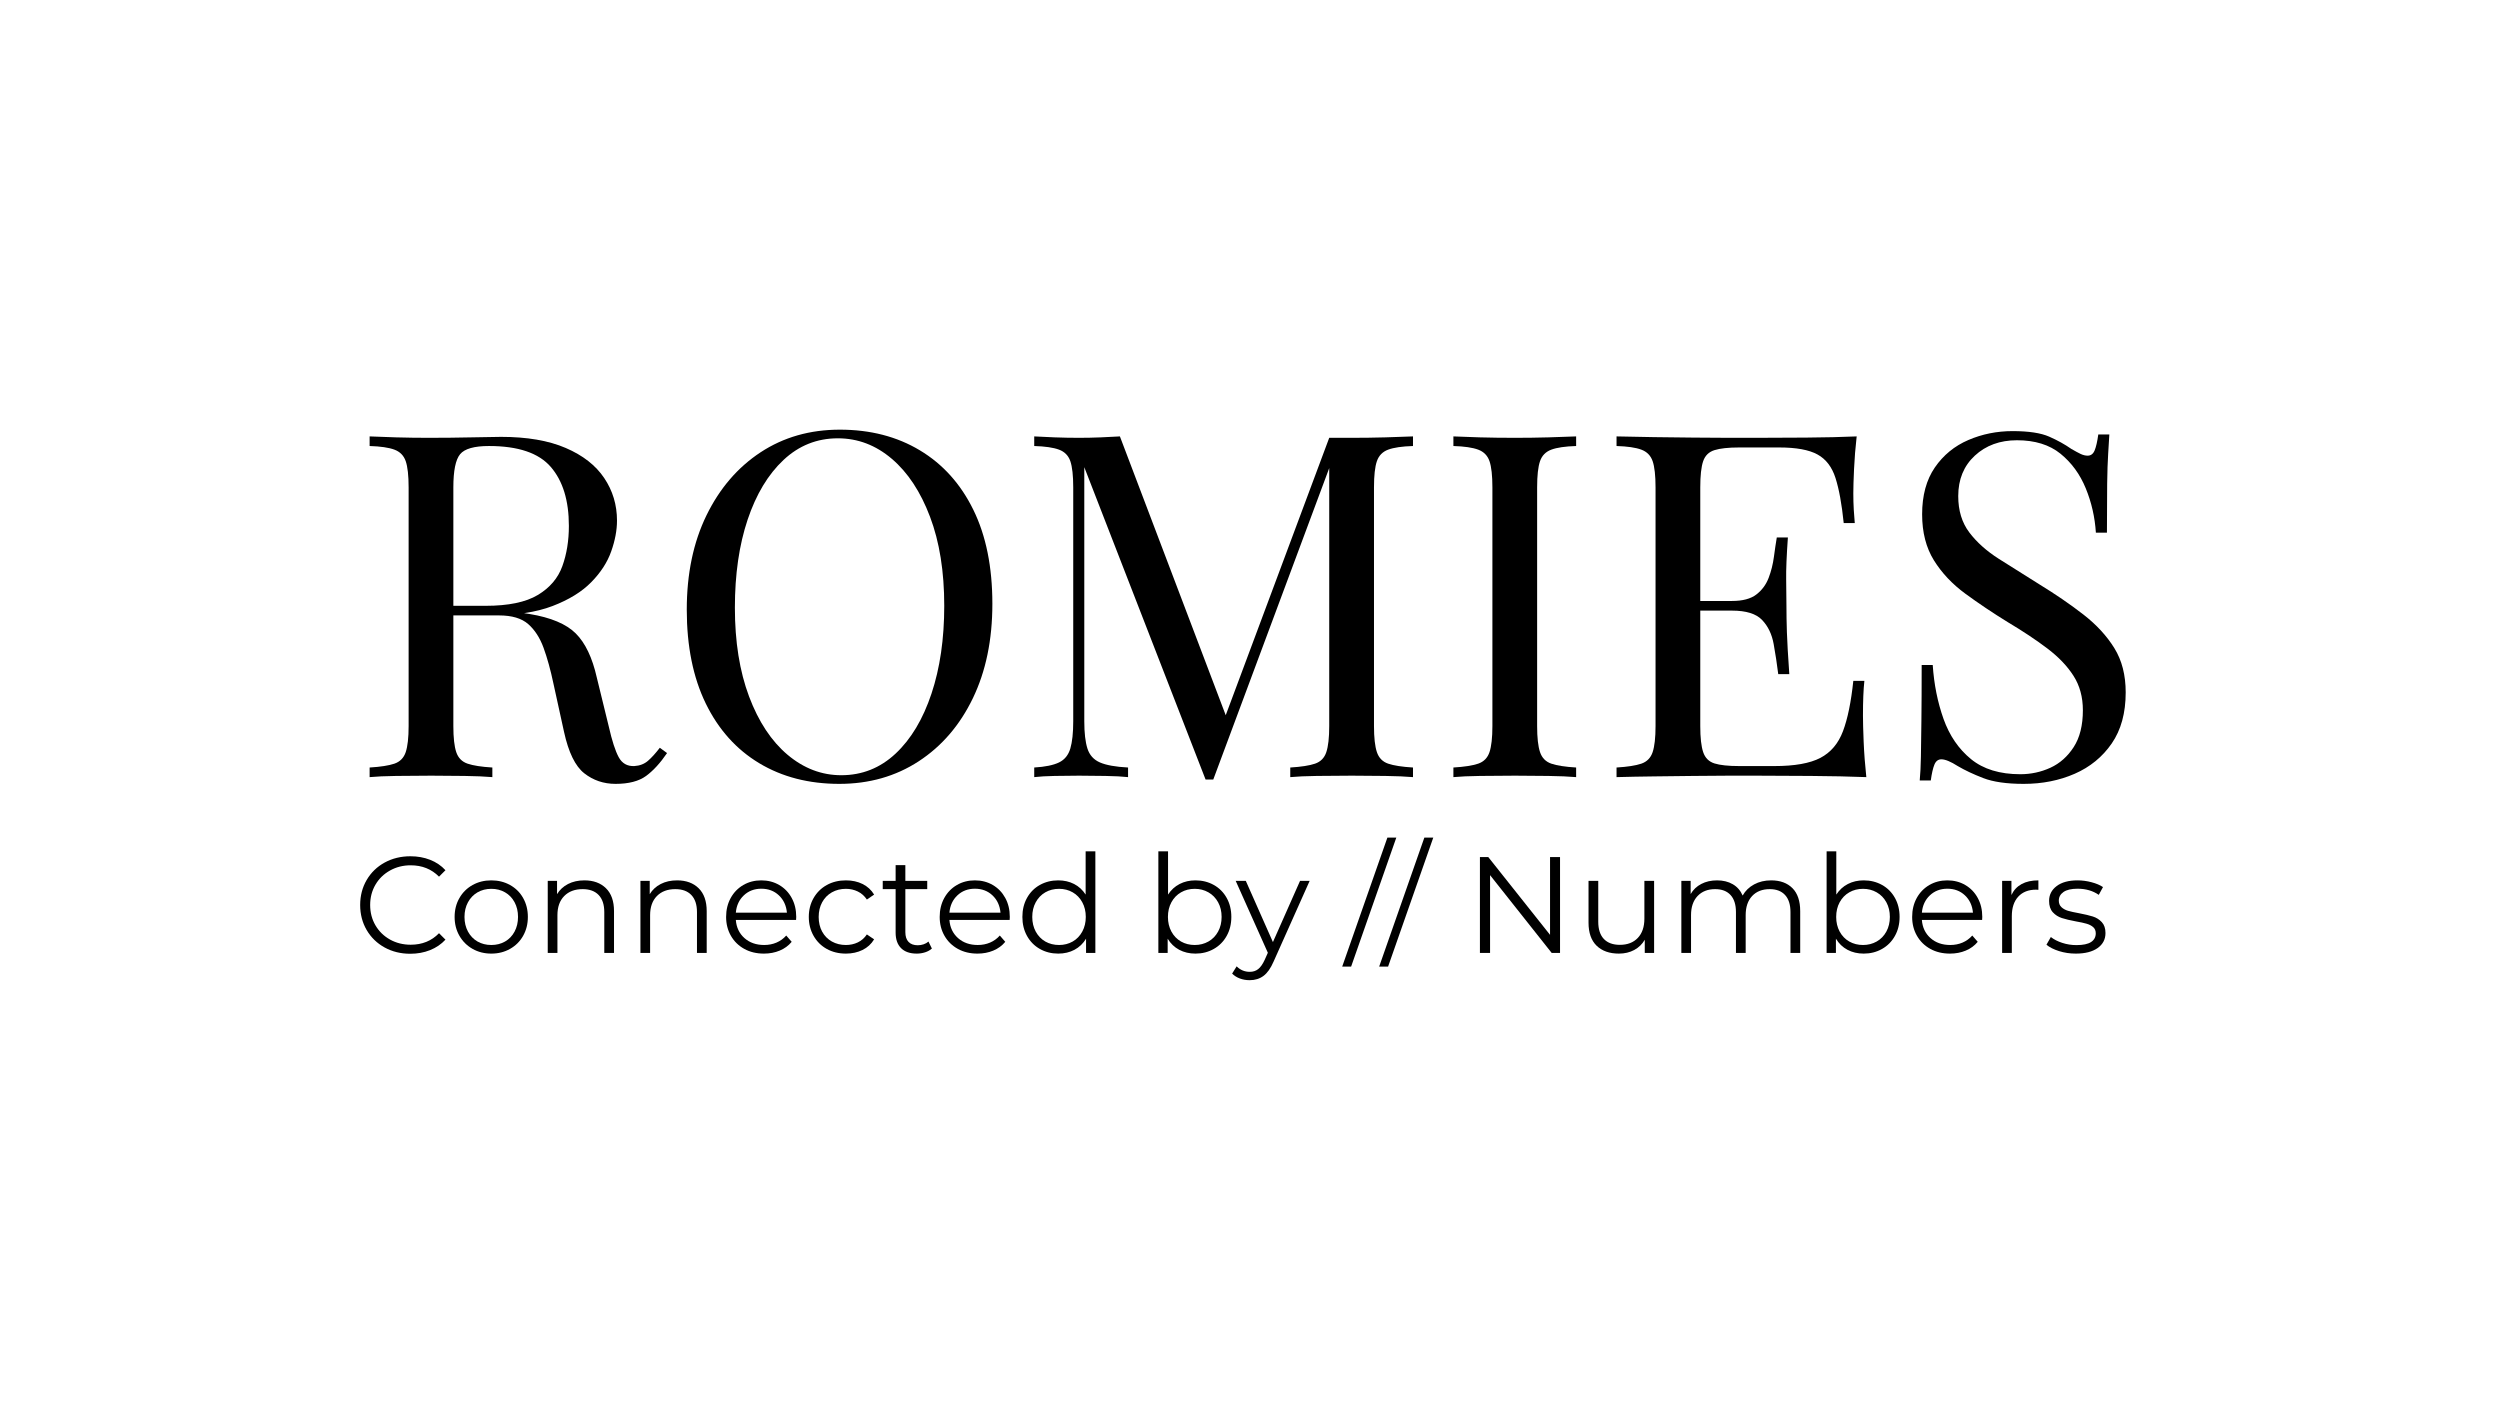 <svg version="1.0" preserveAspectRatio="xMidYMid meet" height="768" viewBox="0 0 1024.5 576" zoomAndPan="magnify" width="1366" xmlns:xlink="http://www.w3.org/1999/xlink" xmlns="http://www.w3.org/2000/svg"><defs><g></g></defs><g fill-opacity="1" fill="#000000"><g transform="translate(143.189, 318.465)"><g><path d="M 8.281 -139.625 C 11.039 -139.5 14.656 -139.367 19.125 -139.234 C 23.594 -139.109 28 -139.047 32.344 -139.047 C 38.52 -139.047 44.438 -139.109 50.094 -139.234 C 55.75 -139.367 59.758 -139.438 62.125 -139.438 C 72.77 -139.438 81.609 -137.922 88.641 -134.891 C 95.68 -131.867 100.941 -127.758 104.422 -122.562 C 107.91 -117.375 109.656 -111.562 109.656 -105.125 C 109.656 -101.176 108.863 -96.969 107.281 -92.5 C 105.707 -88.031 102.977 -83.82 99.094 -79.875 C 95.219 -75.926 89.926 -72.672 83.219 -70.109 C 76.52 -67.547 68.039 -66.266 57.781 -66.266 L 38.859 -66.266 L 38.859 -70.203 L 55.812 -70.203 C 65.145 -70.203 72.273 -71.68 77.203 -74.641 C 82.141 -77.598 85.492 -81.539 87.266 -86.469 C 89.047 -91.406 89.938 -96.898 89.938 -102.953 C 89.938 -113.336 87.469 -121.391 82.531 -127.109 C 77.602 -132.828 69.156 -135.688 57.188 -135.688 C 51.145 -135.688 47.203 -134.566 45.359 -132.328 C 43.516 -130.098 42.594 -125.562 42.594 -118.719 L 42.594 -20.906 C 42.594 -16.176 42.988 -12.625 43.781 -10.25 C 44.57 -7.883 46.117 -6.305 48.422 -5.516 C 50.723 -4.734 54.109 -4.207 58.578 -3.938 L 58.578 0 C 55.547 -0.258 51.766 -0.422 47.234 -0.484 C 42.703 -0.555 38.133 -0.594 33.531 -0.594 C 28.395 -0.594 23.594 -0.555 19.125 -0.484 C 14.656 -0.422 11.039 -0.258 8.281 0 L 8.281 -3.938 C 12.75 -4.207 16.133 -4.734 18.438 -5.516 C 20.738 -6.305 22.285 -7.883 23.078 -10.25 C 23.867 -12.625 24.266 -16.176 24.266 -20.906 L 24.266 -118.719 C 24.266 -123.582 23.867 -127.164 23.078 -129.469 C 22.285 -131.77 20.738 -133.348 18.438 -134.203 C 16.133 -135.055 12.75 -135.551 8.281 -135.688 Z M 39.641 -69.625 C 46.742 -69.352 52.332 -69.051 56.406 -68.719 C 60.477 -68.395 63.797 -68.102 66.359 -67.844 C 68.922 -67.582 71.391 -67.254 73.766 -66.859 C 82.566 -65.41 88.906 -62.742 92.781 -58.859 C 96.664 -54.984 99.531 -48.973 101.375 -40.828 L 106.297 -20.703 C 107.609 -14.922 108.957 -10.75 110.344 -8.188 C 111.727 -5.625 113.863 -4.406 116.75 -4.531 C 118.988 -4.664 120.863 -5.391 122.375 -6.703 C 123.883 -8.016 125.492 -9.789 127.203 -12.031 L 130.172 -9.859 C 127.398 -5.785 124.535 -2.66 121.578 -0.484 C 118.617 1.68 114.445 2.766 109.062 2.766 C 104.195 2.766 99.922 1.316 96.234 -1.578 C 92.555 -4.473 89.797 -10.125 87.953 -18.531 L 83.625 -38.266 C 82.438 -43.91 81.086 -48.805 79.578 -52.953 C 78.066 -57.098 75.961 -60.352 73.266 -62.719 C 70.566 -65.082 66.586 -66.266 61.328 -66.266 L 40.031 -66.266 Z M 39.641 -69.625"></path></g></g></g><g fill-opacity="1" fill="#000000"><g transform="translate(270.985, 318.465)"><g><path d="M 73.172 -142.391 C 85.66 -142.391 96.602 -139.562 106 -133.906 C 115.406 -128.258 122.703 -120.141 127.891 -109.547 C 133.086 -98.961 135.688 -86.113 135.688 -71 C 135.688 -56.27 133.023 -43.383 127.703 -32.344 C 122.379 -21.301 114.984 -12.688 105.516 -6.5 C 96.047 -0.32 85.195 2.766 72.969 2.766 C 60.477 2.766 49.531 -0.062 40.125 -5.719 C 30.727 -11.375 23.43 -19.523 18.234 -30.172 C 13.047 -40.828 10.453 -53.645 10.453 -68.625 C 10.453 -83.352 13.145 -96.238 18.531 -107.281 C 23.926 -118.332 31.32 -126.945 40.719 -133.125 C 50.125 -139.301 60.941 -142.391 73.172 -142.391 Z M 72.375 -138.844 C 63.832 -138.844 56.406 -135.883 50.094 -129.969 C 43.781 -124.051 38.879 -115.898 35.391 -105.516 C 31.91 -95.129 30.172 -83.098 30.172 -69.422 C 30.172 -55.484 32.109 -43.352 35.984 -33.031 C 39.867 -22.707 45.129 -14.75 51.766 -9.156 C 58.41 -3.57 65.742 -0.781 73.766 -0.781 C 82.305 -0.781 89.734 -3.738 96.047 -9.656 C 102.359 -15.57 107.254 -23.754 110.734 -34.203 C 114.223 -44.66 115.969 -56.66 115.969 -70.203 C 115.969 -84.273 114.023 -96.438 110.141 -106.688 C 106.266 -116.945 101.039 -124.867 94.469 -130.453 C 87.895 -136.047 80.531 -138.844 72.375 -138.844 Z M 72.375 -138.844"></path></g></g></g><g fill-opacity="1" fill="#000000"><g transform="translate(415.545, 318.465)"><g><path d="M 163.5 -139.625 L 163.5 -135.688 C 159.02 -135.551 155.629 -135.055 153.328 -134.203 C 151.035 -133.348 149.492 -131.77 148.703 -129.469 C 147.91 -127.164 147.516 -123.582 147.516 -118.719 L 147.516 -20.906 C 147.516 -16.176 147.91 -12.625 148.703 -10.25 C 149.492 -7.883 151.035 -6.305 153.328 -5.516 C 155.629 -4.734 159.02 -4.207 163.5 -3.938 L 163.5 0 C 160.469 -0.258 156.68 -0.422 152.141 -0.484 C 147.609 -0.555 143.047 -0.594 138.453 -0.594 C 133.316 -0.594 128.516 -0.555 124.047 -0.484 C 119.578 -0.422 115.961 -0.258 113.203 0 L 113.203 -3.938 C 117.672 -4.207 121.055 -4.734 123.359 -5.516 C 125.66 -6.305 127.203 -7.883 127.984 -10.25 C 128.773 -12.625 129.172 -16.176 129.172 -20.906 L 129.172 -129.375 L 129.969 -128.781 L 81.656 0.984 L 78.5 0.984 L 28.797 -127.016 L 28.797 -22.875 C 28.797 -18.145 29.223 -14.43 30.078 -11.734 C 30.93 -9.035 32.641 -7.129 35.203 -6.016 C 37.766 -4.898 41.609 -4.207 46.734 -3.938 L 46.734 0 C 44.367 -0.258 41.281 -0.422 37.469 -0.484 C 33.656 -0.555 30.039 -0.594 26.625 -0.594 C 23.332 -0.594 20.008 -0.555 16.656 -0.484 C 13.312 -0.422 10.52 -0.258 8.281 0 L 8.281 -3.938 C 12.75 -4.207 16.133 -4.898 18.438 -6.016 C 20.738 -7.129 22.285 -9.035 23.078 -11.734 C 23.867 -14.43 24.266 -18.145 24.266 -22.875 L 24.266 -118.719 C 24.266 -123.582 23.867 -127.164 23.078 -129.469 C 22.285 -131.77 20.738 -133.348 18.438 -134.203 C 16.133 -135.055 12.75 -135.551 8.281 -135.688 L 8.281 -139.625 C 10.52 -139.5 13.312 -139.367 16.656 -139.234 C 20.008 -139.109 23.332 -139.047 26.625 -139.047 C 29.52 -139.047 32.508 -139.109 35.594 -139.234 C 38.688 -139.367 41.285 -139.5 43.391 -139.625 L 88.156 -21.688 L 84.797 -20.109 L 129.172 -139.047 C 130.754 -139.047 132.301 -139.047 133.812 -139.047 C 135.32 -139.047 136.867 -139.047 138.453 -139.047 C 143.047 -139.047 147.609 -139.109 152.141 -139.234 C 156.68 -139.367 160.469 -139.5 163.5 -139.625 Z M 163.5 -139.625"></path></g></g></g><g fill-opacity="1" fill="#000000"><g transform="translate(587.321, 318.465)"><g><path d="M 58.578 -139.625 L 58.578 -135.688 C 54.109 -135.551 50.723 -135.055 48.422 -134.203 C 46.117 -133.348 44.57 -131.77 43.781 -129.469 C 42.988 -127.164 42.594 -123.582 42.594 -118.719 L 42.594 -20.906 C 42.594 -16.176 42.988 -12.625 43.781 -10.25 C 44.57 -7.883 46.117 -6.305 48.422 -5.516 C 50.723 -4.734 54.109 -4.207 58.578 -3.938 L 58.578 0 C 55.547 -0.258 51.766 -0.422 47.234 -0.484 C 42.703 -0.555 38.133 -0.594 33.531 -0.594 C 28.395 -0.594 23.594 -0.555 19.125 -0.484 C 14.656 -0.422 11.039 -0.258 8.281 0 L 8.281 -3.938 C 12.75 -4.207 16.133 -4.734 18.438 -5.516 C 20.738 -6.305 22.285 -7.883 23.078 -10.25 C 23.867 -12.625 24.266 -16.176 24.266 -20.906 L 24.266 -118.719 C 24.266 -123.582 23.867 -127.164 23.078 -129.469 C 22.285 -131.77 20.738 -133.348 18.438 -134.203 C 16.133 -135.055 12.75 -135.551 8.281 -135.688 L 8.281 -139.625 C 11.039 -139.5 14.656 -139.367 19.125 -139.234 C 23.594 -139.109 28.395 -139.047 33.531 -139.047 C 38.133 -139.047 42.703 -139.109 47.234 -139.234 C 51.766 -139.367 55.547 -139.5 58.578 -139.625 Z M 58.578 -139.625"></path></g></g></g><g fill-opacity="1" fill="#000000"><g transform="translate(654.177, 318.465)"><g><path d="M 106.688 -139.625 C 106.164 -135.031 105.805 -130.562 105.609 -126.219 C 105.41 -121.883 105.312 -118.598 105.312 -116.359 C 105.312 -113.992 105.375 -111.723 105.5 -109.547 C 105.633 -107.379 105.77 -105.57 105.906 -104.125 L 101.375 -104.125 C 100.582 -111.883 99.461 -118.031 98.016 -122.562 C 96.566 -127.102 94.098 -130.328 90.609 -132.234 C 87.129 -134.141 81.906 -135.094 74.938 -135.094 L 58.578 -135.094 C 54.109 -135.094 50.723 -134.727 48.422 -134 C 46.117 -133.281 44.57 -131.77 43.781 -129.469 C 42.988 -127.164 42.594 -123.582 42.594 -118.719 L 42.594 -20.906 C 42.594 -16.176 42.988 -12.625 43.781 -10.25 C 44.57 -7.883 46.117 -6.336 48.422 -5.609 C 50.723 -4.891 54.109 -4.531 58.578 -4.531 L 72.969 -4.531 C 81.25 -4.531 87.523 -5.645 91.797 -7.875 C 96.078 -10.113 99.172 -13.766 101.078 -18.828 C 102.984 -23.891 104.395 -30.758 105.312 -39.438 L 109.844 -39.438 C 109.457 -35.895 109.266 -31.164 109.266 -25.25 C 109.266 -22.75 109.359 -19.164 109.547 -14.5 C 109.742 -9.832 110.109 -5 110.641 0 C 103.93 -0.258 96.367 -0.422 87.953 -0.484 C 79.547 -0.555 72.055 -0.594 65.484 -0.594 C 62.586 -0.594 58.867 -0.594 54.328 -0.594 C 49.797 -0.594 44.898 -0.555 39.641 -0.484 C 34.379 -0.422 29.051 -0.359 23.656 -0.297 C 18.27 -0.234 13.145 -0.133 8.281 0 L 8.281 -3.938 C 12.75 -4.207 16.133 -4.734 18.438 -5.516 C 20.738 -6.305 22.285 -7.883 23.078 -10.25 C 23.867 -12.625 24.266 -16.176 24.266 -20.906 L 24.266 -118.719 C 24.266 -123.582 23.867 -127.164 23.078 -129.469 C 22.285 -131.77 20.738 -133.348 18.438 -134.203 C 16.133 -135.055 12.75 -135.551 8.281 -135.688 L 8.281 -139.625 C 13.145 -139.5 18.27 -139.398 23.656 -139.328 C 29.051 -139.266 34.379 -139.203 39.641 -139.141 C 44.898 -139.078 49.797 -139.047 54.328 -139.047 C 58.867 -139.047 62.586 -139.047 65.484 -139.047 C 71.523 -139.047 78.391 -139.078 86.078 -139.141 C 93.773 -139.203 100.645 -139.363 106.688 -139.625 Z M 72.781 -72.188 C 72.781 -72.188 72.781 -71.523 72.781 -70.203 C 72.781 -68.891 72.781 -68.234 72.781 -68.234 L 36.688 -68.234 C 36.688 -68.234 36.688 -68.891 36.688 -70.203 C 36.688 -71.523 36.688 -72.188 36.688 -72.188 Z M 78.5 -98.219 C 77.969 -90.719 77.734 -84.992 77.797 -81.047 C 77.867 -77.109 77.906 -73.492 77.906 -70.203 C 77.906 -66.922 77.969 -63.305 78.094 -59.359 C 78.227 -55.422 78.555 -49.703 79.078 -42.203 L 74.547 -42.203 C 74.023 -46.41 73.398 -50.52 72.672 -54.531 C 71.953 -58.539 70.375 -61.828 67.938 -64.391 C 65.508 -66.953 61.398 -68.234 55.609 -68.234 L 55.609 -72.188 C 59.953 -72.188 63.273 -73.07 65.578 -74.844 C 67.879 -76.613 69.555 -78.879 70.609 -81.641 C 71.66 -84.41 72.379 -87.273 72.766 -90.234 C 73.16 -93.191 73.555 -95.852 73.953 -98.219 Z M 78.5 -98.219"></path></g></g></g><g fill-opacity="1" fill="#000000"><g transform="translate(774.282, 318.465)"><g><path d="M 50.484 -141.797 C 57.055 -141.797 62.051 -141.039 65.469 -139.531 C 68.895 -138.02 71.922 -136.344 74.547 -134.5 C 76.129 -133.582 77.41 -132.891 78.391 -132.422 C 79.379 -131.961 80.332 -131.734 81.25 -131.734 C 82.562 -131.734 83.516 -132.457 84.109 -133.906 C 84.703 -135.352 85.195 -137.523 85.594 -140.422 L 90.125 -140.422 C 90 -138.18 89.836 -135.516 89.641 -132.422 C 89.441 -129.336 89.305 -125.266 89.234 -120.203 C 89.172 -115.141 89.141 -108.469 89.141 -100.188 L 84.609 -100.188 C 84.211 -106.5 82.832 -112.547 80.469 -118.328 C 78.102 -124.117 74.648 -128.852 70.109 -132.531 C 65.578 -136.207 59.629 -138.047 52.266 -138.047 C 45.297 -138.047 39.539 -135.941 35 -131.734 C 30.469 -127.535 28.203 -122.016 28.203 -115.172 C 28.203 -109.254 29.711 -104.289 32.734 -100.281 C 35.766 -96.27 39.805 -92.656 44.859 -89.438 C 49.922 -86.219 55.41 -82.766 61.328 -79.078 C 68.172 -74.879 74.254 -70.707 79.578 -66.562 C 84.898 -62.414 89.102 -57.844 92.188 -52.844 C 95.281 -47.852 96.828 -41.805 96.828 -34.703 C 96.828 -26.297 94.922 -19.328 91.109 -13.797 C 87.297 -8.273 82.234 -4.133 75.922 -1.375 C 69.617 1.383 62.656 2.766 55.031 2.766 C 48.062 2.766 42.535 1.973 38.453 0.391 C 34.379 -1.18 30.895 -2.82 28 -4.531 C 25.113 -6.375 22.879 -7.297 21.297 -7.297 C 19.984 -7.297 19.031 -6.57 18.438 -5.125 C 17.844 -3.676 17.348 -1.508 16.953 1.375 L 12.422 1.375 C 12.68 -1.383 12.844 -4.633 12.906 -8.375 C 12.977 -12.125 13.047 -17.02 13.109 -23.062 C 13.18 -29.113 13.219 -36.742 13.219 -45.953 L 17.75 -45.953 C 18.27 -38.066 19.742 -30.703 22.172 -23.859 C 24.609 -17.023 28.359 -11.535 33.422 -7.391 C 38.484 -3.254 45.223 -1.188 53.641 -1.188 C 57.984 -1.188 62.094 -2.07 65.969 -3.844 C 69.844 -5.625 73.031 -8.453 75.531 -12.328 C 78.031 -16.203 79.281 -21.227 79.281 -27.406 C 79.281 -32.801 78 -37.504 75.438 -41.516 C 72.875 -45.523 69.289 -49.27 64.688 -52.75 C 60.082 -56.238 54.691 -59.82 48.516 -63.5 C 42.336 -67.312 36.551 -71.191 31.156 -75.141 C 25.77 -79.086 21.461 -83.656 18.234 -88.844 C 15.016 -94.039 13.406 -100.32 13.406 -107.688 C 13.406 -115.438 15.145 -121.844 18.625 -126.906 C 22.113 -131.969 26.688 -135.711 32.344 -138.141 C 38 -140.578 44.047 -141.797 50.484 -141.797 Z M 50.484 -141.797"></path></g></g></g><g fill-opacity="1" fill="#000000"><g transform="translate(144.675, 390.507)"><g><path d="M 23.453 0.344 C 19.566 0.344 16.062 -0.516 12.938 -2.234 C 9.812 -3.961 7.359 -6.348 5.578 -9.391 C 3.805 -12.441 2.922 -15.859 2.922 -19.641 C 2.922 -23.422 3.805 -26.832 5.578 -29.875 C 7.359 -32.926 9.816 -35.312 12.953 -37.031 C 16.098 -38.75 19.617 -39.609 23.516 -39.609 C 26.43 -39.609 29.125 -39.125 31.594 -38.156 C 34.062 -37.188 36.156 -35.766 37.875 -33.891 L 35.234 -31.25 C 32.172 -34.352 28.301 -35.906 23.625 -35.906 C 20.52 -35.906 17.691 -35.191 15.141 -33.766 C 12.598 -32.348 10.609 -30.406 9.172 -27.938 C 7.734 -25.469 7.016 -22.703 7.016 -19.641 C 7.016 -16.566 7.734 -13.797 9.172 -11.328 C 10.609 -8.859 12.598 -6.91 15.141 -5.484 C 17.691 -4.066 20.52 -3.359 23.625 -3.359 C 28.332 -3.359 32.203 -4.93 35.234 -8.078 L 37.875 -5.438 C 36.156 -3.57 34.051 -2.141 31.562 -1.141 C 29.07 -0.148 26.367 0.344 23.453 0.344 Z M 23.453 0.344"></path></g></g></g><g fill-opacity="1" fill="#000000"><g transform="translate(183.724, 390.507)"><g><path d="M 17.625 0.281 C 14.781 0.281 12.219 -0.363 9.938 -1.656 C 7.656 -2.945 5.859 -4.734 4.547 -7.016 C 3.234 -9.297 2.578 -11.875 2.578 -14.75 C 2.578 -17.633 3.234 -20.219 4.547 -22.5 C 5.859 -24.781 7.656 -26.555 9.938 -27.828 C 12.219 -29.098 14.781 -29.734 17.625 -29.734 C 20.457 -29.734 23.016 -29.098 25.297 -27.828 C 27.586 -26.555 29.375 -24.781 30.656 -22.5 C 31.945 -20.219 32.594 -17.633 32.594 -14.75 C 32.594 -11.875 31.945 -9.297 30.656 -7.016 C 29.375 -4.734 27.586 -2.945 25.297 -1.656 C 23.016 -0.363 20.457 0.281 17.625 0.281 Z M 17.625 -3.25 C 19.719 -3.25 21.594 -3.723 23.25 -4.672 C 24.914 -5.629 26.219 -6.988 27.156 -8.75 C 28.094 -10.508 28.562 -12.508 28.562 -14.75 C 28.562 -17 28.094 -19 27.156 -20.75 C 26.219 -22.508 24.914 -23.867 23.25 -24.828 C 21.594 -25.785 19.719 -26.266 17.625 -26.266 C 15.52 -26.266 13.633 -25.785 11.969 -24.828 C 10.312 -23.867 9.004 -22.508 8.047 -20.75 C 7.098 -19 6.625 -17 6.625 -14.75 C 6.625 -12.508 7.098 -10.508 8.047 -8.75 C 9.004 -6.988 10.312 -5.629 11.969 -4.672 C 13.633 -3.723 15.52 -3.25 17.625 -3.25 Z M 17.625 -3.25"></path></g></g></g><g fill-opacity="1" fill="#000000"><g transform="translate(218.903, 390.507)"><g><path d="M 20.594 -29.734 C 24.289 -29.734 27.234 -28.656 29.422 -26.5 C 31.617 -24.352 32.719 -21.223 32.719 -17.109 L 32.719 0 L 28.734 0 L 28.734 -16.719 C 28.734 -19.789 27.961 -22.129 26.422 -23.734 C 24.891 -25.336 22.703 -26.141 19.859 -26.141 C 16.68 -26.141 14.164 -25.195 12.312 -23.312 C 10.457 -21.426 9.531 -18.816 9.531 -15.484 L 9.531 0 L 5.562 0 L 5.562 -29.516 L 9.375 -29.516 L 9.375 -24.078 C 10.457 -25.867 11.961 -27.258 13.891 -28.25 C 15.816 -29.238 18.051 -29.734 20.594 -29.734 Z M 20.594 -29.734"></path></g></g></g><g fill-opacity="1" fill="#000000"><g transform="translate(256.886, 390.507)"><g><path d="M 20.594 -29.734 C 24.289 -29.734 27.234 -28.656 29.422 -26.5 C 31.617 -24.352 32.719 -21.223 32.719 -17.109 L 32.719 0 L 28.734 0 L 28.734 -16.719 C 28.734 -19.789 27.961 -22.129 26.422 -23.734 C 24.891 -25.336 22.703 -26.141 19.859 -26.141 C 16.68 -26.141 14.164 -25.195 12.312 -23.312 C 10.457 -21.426 9.531 -18.816 9.531 -15.484 L 9.531 0 L 5.562 0 L 5.562 -29.516 L 9.375 -29.516 L 9.375 -24.078 C 10.457 -25.867 11.961 -27.258 13.891 -28.25 C 15.816 -29.238 18.051 -29.734 20.594 -29.734 Z M 20.594 -29.734"></path></g></g></g><g fill-opacity="1" fill="#000000"><g transform="translate(294.982, 390.507)"><g><path d="M 31.25 -13.516 L 6.562 -13.516 C 6.789 -10.453 7.969 -7.973 10.094 -6.078 C 12.227 -4.191 14.922 -3.25 18.172 -3.25 C 20.004 -3.25 21.688 -3.578 23.219 -4.234 C 24.758 -4.891 26.094 -5.852 27.219 -7.125 L 29.453 -4.547 C 28.148 -2.973 26.516 -1.773 24.547 -0.953 C 22.586 -0.129 20.426 0.281 18.062 0.281 C 15.031 0.281 12.348 -0.363 10.016 -1.656 C 7.68 -2.945 5.859 -4.734 4.547 -7.016 C 3.234 -9.297 2.578 -11.875 2.578 -14.75 C 2.578 -17.633 3.203 -20.219 4.453 -22.5 C 5.711 -24.781 7.438 -26.555 9.625 -27.828 C 11.812 -29.098 14.27 -29.734 17 -29.734 C 19.727 -29.734 22.176 -29.098 24.344 -27.828 C 26.52 -26.555 28.223 -24.789 29.453 -22.531 C 30.691 -20.27 31.312 -17.676 31.312 -14.75 Z M 17 -26.312 C 14.156 -26.312 11.77 -25.406 9.844 -23.594 C 7.914 -21.781 6.82 -19.414 6.562 -16.5 L 27.5 -16.5 C 27.227 -19.414 26.129 -21.781 24.203 -23.594 C 22.285 -25.406 19.883 -26.312 17 -26.312 Z M 17 -26.312"></path></g></g></g><g fill-opacity="1" fill="#000000"><g transform="translate(328.869, 390.507)"><g><path d="M 17.781 0.281 C 14.863 0.281 12.254 -0.352 9.953 -1.625 C 7.66 -2.895 5.859 -4.68 4.547 -6.984 C 3.234 -9.285 2.578 -11.875 2.578 -14.75 C 2.578 -17.633 3.234 -20.219 4.547 -22.5 C 5.859 -24.781 7.66 -26.555 9.953 -27.828 C 12.254 -29.098 14.863 -29.734 17.781 -29.734 C 20.332 -29.734 22.609 -29.238 24.609 -28.25 C 26.609 -27.258 28.188 -25.812 29.344 -23.906 L 26.375 -21.875 C 25.395 -23.344 24.156 -24.441 22.656 -25.172 C 21.164 -25.898 19.539 -26.266 17.781 -26.266 C 15.656 -26.266 13.738 -25.785 12.031 -24.828 C 10.332 -23.867 9.004 -22.508 8.047 -20.75 C 7.098 -19 6.625 -17 6.625 -14.75 C 6.625 -12.469 7.098 -10.457 8.047 -8.719 C 9.004 -6.977 10.332 -5.629 12.031 -4.672 C 13.738 -3.723 15.656 -3.25 17.781 -3.25 C 19.539 -3.25 21.164 -3.602 22.656 -4.312 C 24.156 -5.031 25.395 -6.117 26.375 -7.578 L 29.344 -5.562 C 28.188 -3.645 26.598 -2.191 24.578 -1.203 C 22.555 -0.211 20.289 0.281 17.781 0.281 Z M 17.781 0.281"></path></g></g></g><g fill-opacity="1" fill="#000000"><g transform="translate(360.793, 390.507)"><g><path d="M 21.094 -1.797 C 20.344 -1.117 19.414 -0.602 18.312 -0.25 C 17.219 0.102 16.07 0.281 14.875 0.281 C 12.102 0.281 9.969 -0.461 8.469 -1.953 C 6.977 -3.453 6.234 -5.566 6.234 -8.297 L 6.234 -26.141 L 0.953 -26.141 L 0.953 -29.516 L 6.234 -29.516 L 6.234 -35.969 L 10.219 -35.969 L 10.219 -29.516 L 19.188 -29.516 L 19.188 -26.141 L 10.219 -26.141 L 10.219 -8.531 C 10.219 -6.77 10.656 -5.43 11.531 -4.516 C 12.406 -3.598 13.664 -3.141 15.312 -3.141 C 16.133 -3.141 16.93 -3.27 17.703 -3.531 C 18.473 -3.789 19.133 -4.164 19.688 -4.656 Z M 21.094 -1.797"></path></g></g></g><g fill-opacity="1" fill="#000000"><g transform="translate(382.506, 390.507)"><g><path d="M 31.25 -13.516 L 6.562 -13.516 C 6.789 -10.453 7.969 -7.973 10.094 -6.078 C 12.227 -4.191 14.922 -3.25 18.172 -3.25 C 20.004 -3.25 21.688 -3.578 23.219 -4.234 C 24.758 -4.891 26.094 -5.852 27.219 -7.125 L 29.453 -4.547 C 28.148 -2.973 26.516 -1.773 24.547 -0.953 C 22.586 -0.129 20.426 0.281 18.062 0.281 C 15.031 0.281 12.348 -0.363 10.016 -1.656 C 7.68 -2.945 5.859 -4.734 4.547 -7.016 C 3.234 -9.297 2.578 -11.875 2.578 -14.75 C 2.578 -17.633 3.203 -20.219 4.453 -22.5 C 5.711 -24.781 7.438 -26.555 9.625 -27.828 C 11.812 -29.098 14.27 -29.734 17 -29.734 C 19.727 -29.734 22.176 -29.098 24.344 -27.828 C 26.52 -26.555 28.223 -24.789 29.453 -22.531 C 30.691 -20.27 31.312 -17.676 31.312 -14.75 Z M 17 -26.312 C 14.156 -26.312 11.77 -25.406 9.844 -23.594 C 7.914 -21.781 6.82 -19.414 6.562 -16.5 L 27.5 -16.5 C 27.227 -19.414 26.129 -21.781 24.203 -23.594 C 22.285 -25.406 19.883 -26.312 17 -26.312 Z M 17 -26.312"></path></g></g></g><g fill-opacity="1" fill="#000000"><g transform="translate(416.394, 390.507)"><g><path d="M 32.484 -41.641 L 32.484 0 L 28.672 0 L 28.672 -5.828 C 27.473 -3.848 25.891 -2.332 23.922 -1.281 C 21.961 -0.238 19.75 0.281 17.281 0.281 C 14.508 0.281 12 -0.352 9.75 -1.625 C 7.508 -2.895 5.754 -4.672 4.484 -6.953 C 3.211 -9.234 2.578 -11.832 2.578 -14.75 C 2.578 -17.676 3.211 -20.281 4.484 -22.562 C 5.754 -24.844 7.508 -26.609 9.75 -27.859 C 12 -29.109 14.508 -29.734 17.281 -29.734 C 19.676 -29.734 21.836 -29.238 23.766 -28.25 C 25.691 -27.258 27.27 -25.812 28.5 -23.906 L 28.5 -41.641 Z M 17.625 -3.25 C 19.676 -3.25 21.535 -3.723 23.203 -4.672 C 24.867 -5.629 26.176 -6.988 27.125 -8.75 C 28.082 -10.508 28.562 -12.508 28.562 -14.75 C 28.562 -17 28.082 -19 27.125 -20.75 C 26.176 -22.508 24.867 -23.867 23.203 -24.828 C 21.535 -25.785 19.676 -26.266 17.625 -26.266 C 15.52 -26.266 13.633 -25.785 11.969 -24.828 C 10.312 -23.867 9.004 -22.508 8.047 -20.75 C 7.098 -19 6.625 -17 6.625 -14.75 C 6.625 -12.508 7.098 -10.508 8.047 -8.75 C 9.004 -6.988 10.312 -5.629 11.969 -4.672 C 13.633 -3.723 15.52 -3.25 17.625 -3.25 Z M 17.625 -3.25"></path></g></g></g><g fill-opacity="1" fill="#000000"><g transform="translate(454.433, 390.507)"><g></g></g></g><g fill-opacity="1" fill="#000000"><g transform="translate(469.133, 390.507)"><g><path d="M 20.766 -29.734 C 23.523 -29.734 26.023 -29.109 28.266 -27.859 C 30.516 -26.609 32.273 -24.844 33.547 -22.562 C 34.828 -20.281 35.469 -17.676 35.469 -14.75 C 35.469 -11.832 34.828 -9.234 33.547 -6.953 C 32.273 -4.672 30.516 -2.895 28.266 -1.625 C 26.023 -0.352 23.523 0.281 20.766 0.281 C 18.297 0.281 16.078 -0.238 14.109 -1.281 C 12.148 -2.332 10.57 -3.848 9.375 -5.828 L 9.375 0 L 5.562 0 L 5.562 -41.641 L 9.531 -41.641 L 9.531 -23.906 C 10.77 -25.812 12.352 -27.258 14.281 -28.25 C 16.207 -29.238 18.367 -29.734 20.766 -29.734 Z M 20.484 -3.25 C 22.535 -3.25 24.398 -3.723 26.078 -4.672 C 27.766 -5.629 29.086 -6.988 30.047 -8.75 C 31.004 -10.508 31.484 -12.508 31.484 -14.75 C 31.484 -17 31.004 -19 30.047 -20.75 C 29.086 -22.508 27.766 -23.867 26.078 -24.828 C 24.398 -25.785 22.535 -26.266 20.484 -26.266 C 18.391 -26.266 16.508 -25.785 14.844 -24.828 C 13.176 -23.867 11.863 -22.508 10.906 -20.75 C 9.957 -19 9.484 -17 9.484 -14.75 C 9.484 -12.508 9.957 -10.508 10.906 -8.75 C 11.863 -6.988 13.176 -5.629 14.844 -4.672 C 16.508 -3.723 18.391 -3.25 20.484 -3.25 Z M 20.484 -3.25"></path></g></g></g><g fill-opacity="1" fill="#000000"><g transform="translate(506.331, 390.507)"><g><path d="M 30.359 -29.516 L 15.594 3.531 C 14.395 6.301 13.008 8.266 11.438 9.422 C 9.875 10.586 7.988 11.172 5.781 11.172 C 4.352 11.172 3.02 10.941 1.781 10.484 C 0.551 10.035 -0.508 9.363 -1.406 8.469 L 0.453 5.5 C 1.941 7 3.734 7.75 5.828 7.75 C 7.18 7.75 8.332 7.375 9.281 6.625 C 10.238 5.875 11.129 4.602 11.953 2.812 L 13.234 -0.062 L 0.062 -29.516 L 4.203 -29.516 L 15.312 -4.438 L 26.422 -29.516 Z M 30.359 -29.516"></path></g></g></g><g fill-opacity="1" fill="#000000"><g transform="translate(536.74, 390.507)"><g></g></g></g><g fill-opacity="1" fill="#000000"><g transform="translate(551.44, 390.507)"><g><path d="M 17.109 -47.25 L 20.766 -47.25 L 2.25 5.609 L -1.406 5.609 Z M 17.109 -47.25"></path></g></g></g><g fill-opacity="1" fill="#000000"><g transform="translate(566.588, 390.507)"><g><path d="M 17.109 -47.25 L 20.766 -47.25 L 2.25 5.609 L -1.406 5.609 Z M 17.109 -47.25"></path></g></g></g><g fill-opacity="1" fill="#000000"><g transform="translate(585.383, 390.507)"><g></g></g></g><g fill-opacity="1" fill="#000000"><g transform="translate(600.083, 390.507)"><g><path d="M 39.219 -39.281 L 39.219 0 L 35.797 0 L 10.547 -31.875 L 10.547 0 L 6.391 0 L 6.391 -39.281 L 9.812 -39.281 L 35.125 -7.406 L 35.125 -39.281 Z M 39.219 -39.281"></path></g></g></g><g fill-opacity="1" fill="#000000"><g transform="translate(645.697, 390.507)"><g><path d="M 32.156 -29.516 L 32.156 0 L 28.328 0 L 28.328 -5.391 C 27.285 -3.586 25.848 -2.191 24.016 -1.203 C 22.18 -0.211 20.086 0.281 17.734 0.281 C 13.879 0.281 10.836 -0.789 8.609 -2.938 C 6.391 -5.094 5.281 -8.25 5.281 -12.406 L 5.281 -29.516 L 9.266 -29.516 L 9.266 -12.797 C 9.266 -9.691 10.031 -7.332 11.562 -5.719 C 13.094 -4.113 15.281 -3.312 18.125 -3.312 C 21.227 -3.312 23.676 -4.254 25.469 -6.141 C 27.27 -8.035 28.172 -10.664 28.172 -14.031 L 28.172 -29.516 Z M 32.156 -29.516"></path></g></g></g><g fill-opacity="1" fill="#000000"><g transform="translate(683.456, 390.507)"><g><path d="M 42.359 -29.734 C 46.066 -29.734 48.977 -28.664 51.094 -26.531 C 53.207 -24.406 54.266 -21.266 54.266 -17.109 L 54.266 0 L 50.281 0 L 50.281 -16.719 C 50.281 -19.789 49.539 -22.129 48.062 -23.734 C 46.582 -25.336 44.492 -26.141 41.797 -26.141 C 38.734 -26.141 36.32 -25.195 34.562 -23.312 C 32.801 -21.426 31.922 -18.816 31.922 -15.484 L 31.922 0 L 27.938 0 L 27.938 -16.719 C 27.938 -19.789 27.195 -22.129 25.719 -23.734 C 24.25 -25.336 22.145 -26.141 19.406 -26.141 C 16.383 -26.141 13.984 -25.195 12.203 -23.312 C 10.422 -21.426 9.531 -18.816 9.531 -15.484 L 9.531 0 L 5.562 0 L 5.562 -29.516 L 9.375 -29.516 L 9.375 -24.125 C 10.414 -25.914 11.867 -27.297 13.734 -28.266 C 15.609 -29.242 17.766 -29.734 20.203 -29.734 C 22.672 -29.734 24.812 -29.207 26.625 -28.156 C 28.438 -27.113 29.789 -25.566 30.688 -23.516 C 31.77 -25.453 33.332 -26.973 35.375 -28.078 C 37.414 -29.18 39.742 -29.734 42.359 -29.734 Z M 42.359 -29.734"></path></g></g></g><g fill-opacity="1" fill="#000000"><g transform="translate(742.984, 390.507)"><g><path d="M 20.766 -29.734 C 23.523 -29.734 26.023 -29.109 28.266 -27.859 C 30.516 -26.609 32.273 -24.844 33.547 -22.562 C 34.828 -20.281 35.469 -17.676 35.469 -14.75 C 35.469 -11.832 34.828 -9.234 33.547 -6.953 C 32.273 -4.672 30.516 -2.895 28.266 -1.625 C 26.023 -0.352 23.523 0.281 20.766 0.281 C 18.297 0.281 16.078 -0.238 14.109 -1.281 C 12.148 -2.332 10.57 -3.848 9.375 -5.828 L 9.375 0 L 5.562 0 L 5.562 -41.641 L 9.531 -41.641 L 9.531 -23.906 C 10.77 -25.812 12.352 -27.258 14.281 -28.25 C 16.207 -29.238 18.367 -29.734 20.766 -29.734 Z M 20.484 -3.25 C 22.535 -3.25 24.398 -3.723 26.078 -4.672 C 27.766 -5.629 29.086 -6.988 30.047 -8.75 C 31.004 -10.508 31.484 -12.508 31.484 -14.75 C 31.484 -17 31.004 -19 30.047 -20.75 C 29.086 -22.508 27.766 -23.867 26.078 -24.828 C 24.398 -25.785 22.535 -26.266 20.484 -26.266 C 18.391 -26.266 16.508 -25.785 14.844 -24.828 C 13.176 -23.867 11.863 -22.508 10.906 -20.75 C 9.957 -19 9.484 -17 9.484 -14.75 C 9.484 -12.508 9.957 -10.508 10.906 -8.75 C 11.863 -6.988 13.176 -5.629 14.844 -4.672 C 16.508 -3.723 18.391 -3.25 20.484 -3.25 Z M 20.484 -3.25"></path></g></g></g><g fill-opacity="1" fill="#000000"><g transform="translate(781.023, 390.507)"><g><path d="M 31.25 -13.516 L 6.562 -13.516 C 6.789 -10.453 7.969 -7.973 10.094 -6.078 C 12.227 -4.191 14.922 -3.25 18.172 -3.25 C 20.004 -3.25 21.688 -3.578 23.219 -4.234 C 24.758 -4.891 26.094 -5.852 27.219 -7.125 L 29.453 -4.547 C 28.148 -2.973 26.516 -1.773 24.547 -0.953 C 22.586 -0.129 20.426 0.281 18.062 0.281 C 15.031 0.281 12.348 -0.363 10.016 -1.656 C 7.68 -2.945 5.859 -4.734 4.547 -7.016 C 3.234 -9.297 2.578 -11.875 2.578 -14.75 C 2.578 -17.633 3.203 -20.219 4.453 -22.5 C 5.711 -24.781 7.438 -26.555 9.625 -27.828 C 11.812 -29.098 14.27 -29.734 17 -29.734 C 19.727 -29.734 22.176 -29.098 24.344 -27.828 C 26.52 -26.555 28.223 -24.789 29.453 -22.531 C 30.691 -20.27 31.312 -17.676 31.312 -14.75 Z M 17 -26.312 C 14.156 -26.312 11.77 -25.406 9.844 -23.594 C 7.914 -21.781 6.82 -19.414 6.562 -16.5 L 27.5 -16.5 C 27.227 -19.414 26.129 -21.781 24.203 -23.594 C 22.285 -25.406 19.883 -26.312 17 -26.312 Z M 17 -26.312"></path></g></g></g><g fill-opacity="1" fill="#000000"><g transform="translate(814.911, 390.507)"><g><path d="M 9.375 -23.734 C 10.301 -25.711 11.691 -27.207 13.547 -28.219 C 15.398 -29.227 17.691 -29.734 20.422 -29.734 L 20.422 -25.859 L 19.469 -25.922 C 16.363 -25.922 13.93 -24.969 12.172 -23.062 C 10.41 -21.156 9.531 -18.477 9.531 -15.031 L 9.531 0 L 5.562 0 L 5.562 -29.516 L 9.375 -29.516 Z M 9.375 -23.734"></path></g></g></g><g fill-opacity="1" fill="#000000"><g transform="translate(837.185, 390.507)"><g><path d="M 13.469 0.281 C 11.07 0.281 8.781 -0.062 6.594 -0.75 C 4.406 -1.445 2.691 -2.316 1.453 -3.359 L 3.25 -6.516 C 4.488 -5.535 6.039 -4.738 7.906 -4.125 C 9.781 -3.508 11.727 -3.203 13.75 -3.203 C 16.438 -3.203 18.426 -3.617 19.719 -4.453 C 21.008 -5.297 21.656 -6.488 21.656 -8.031 C 21.656 -9.113 21.301 -9.961 20.594 -10.578 C 19.883 -11.191 18.984 -11.656 17.891 -11.969 C 16.805 -12.289 15.367 -12.602 13.578 -12.906 C 11.18 -13.352 9.254 -13.812 7.797 -14.281 C 6.336 -14.75 5.094 -15.539 4.062 -16.656 C 3.039 -17.781 2.531 -19.336 2.531 -21.328 C 2.531 -23.797 3.555 -25.812 5.609 -27.375 C 7.672 -28.945 10.535 -29.734 14.203 -29.734 C 16.109 -29.734 18.016 -29.477 19.922 -28.969 C 21.828 -28.469 23.395 -27.805 24.625 -26.984 L 22.891 -23.797 C 20.461 -25.473 17.566 -26.312 14.203 -26.312 C 11.648 -26.312 9.727 -25.863 8.438 -24.969 C 7.156 -24.07 6.516 -22.895 6.516 -21.438 C 6.516 -20.312 6.879 -19.41 7.609 -18.734 C 8.336 -18.066 9.242 -17.57 10.328 -17.25 C 11.41 -16.938 12.906 -16.609 14.812 -16.266 C 17.164 -15.816 19.051 -15.367 20.469 -14.922 C 21.895 -14.473 23.113 -13.707 24.125 -12.625 C 25.133 -11.539 25.641 -10.047 25.641 -8.141 C 25.641 -5.555 24.562 -3.504 22.406 -1.984 C 20.258 -0.473 17.281 0.281 13.469 0.281 Z M 13.469 0.281"></path></g></g></g><g fill-opacity="1" fill="#000000"><g transform="translate(864.623, 390.507)"><g></g></g></g></svg>